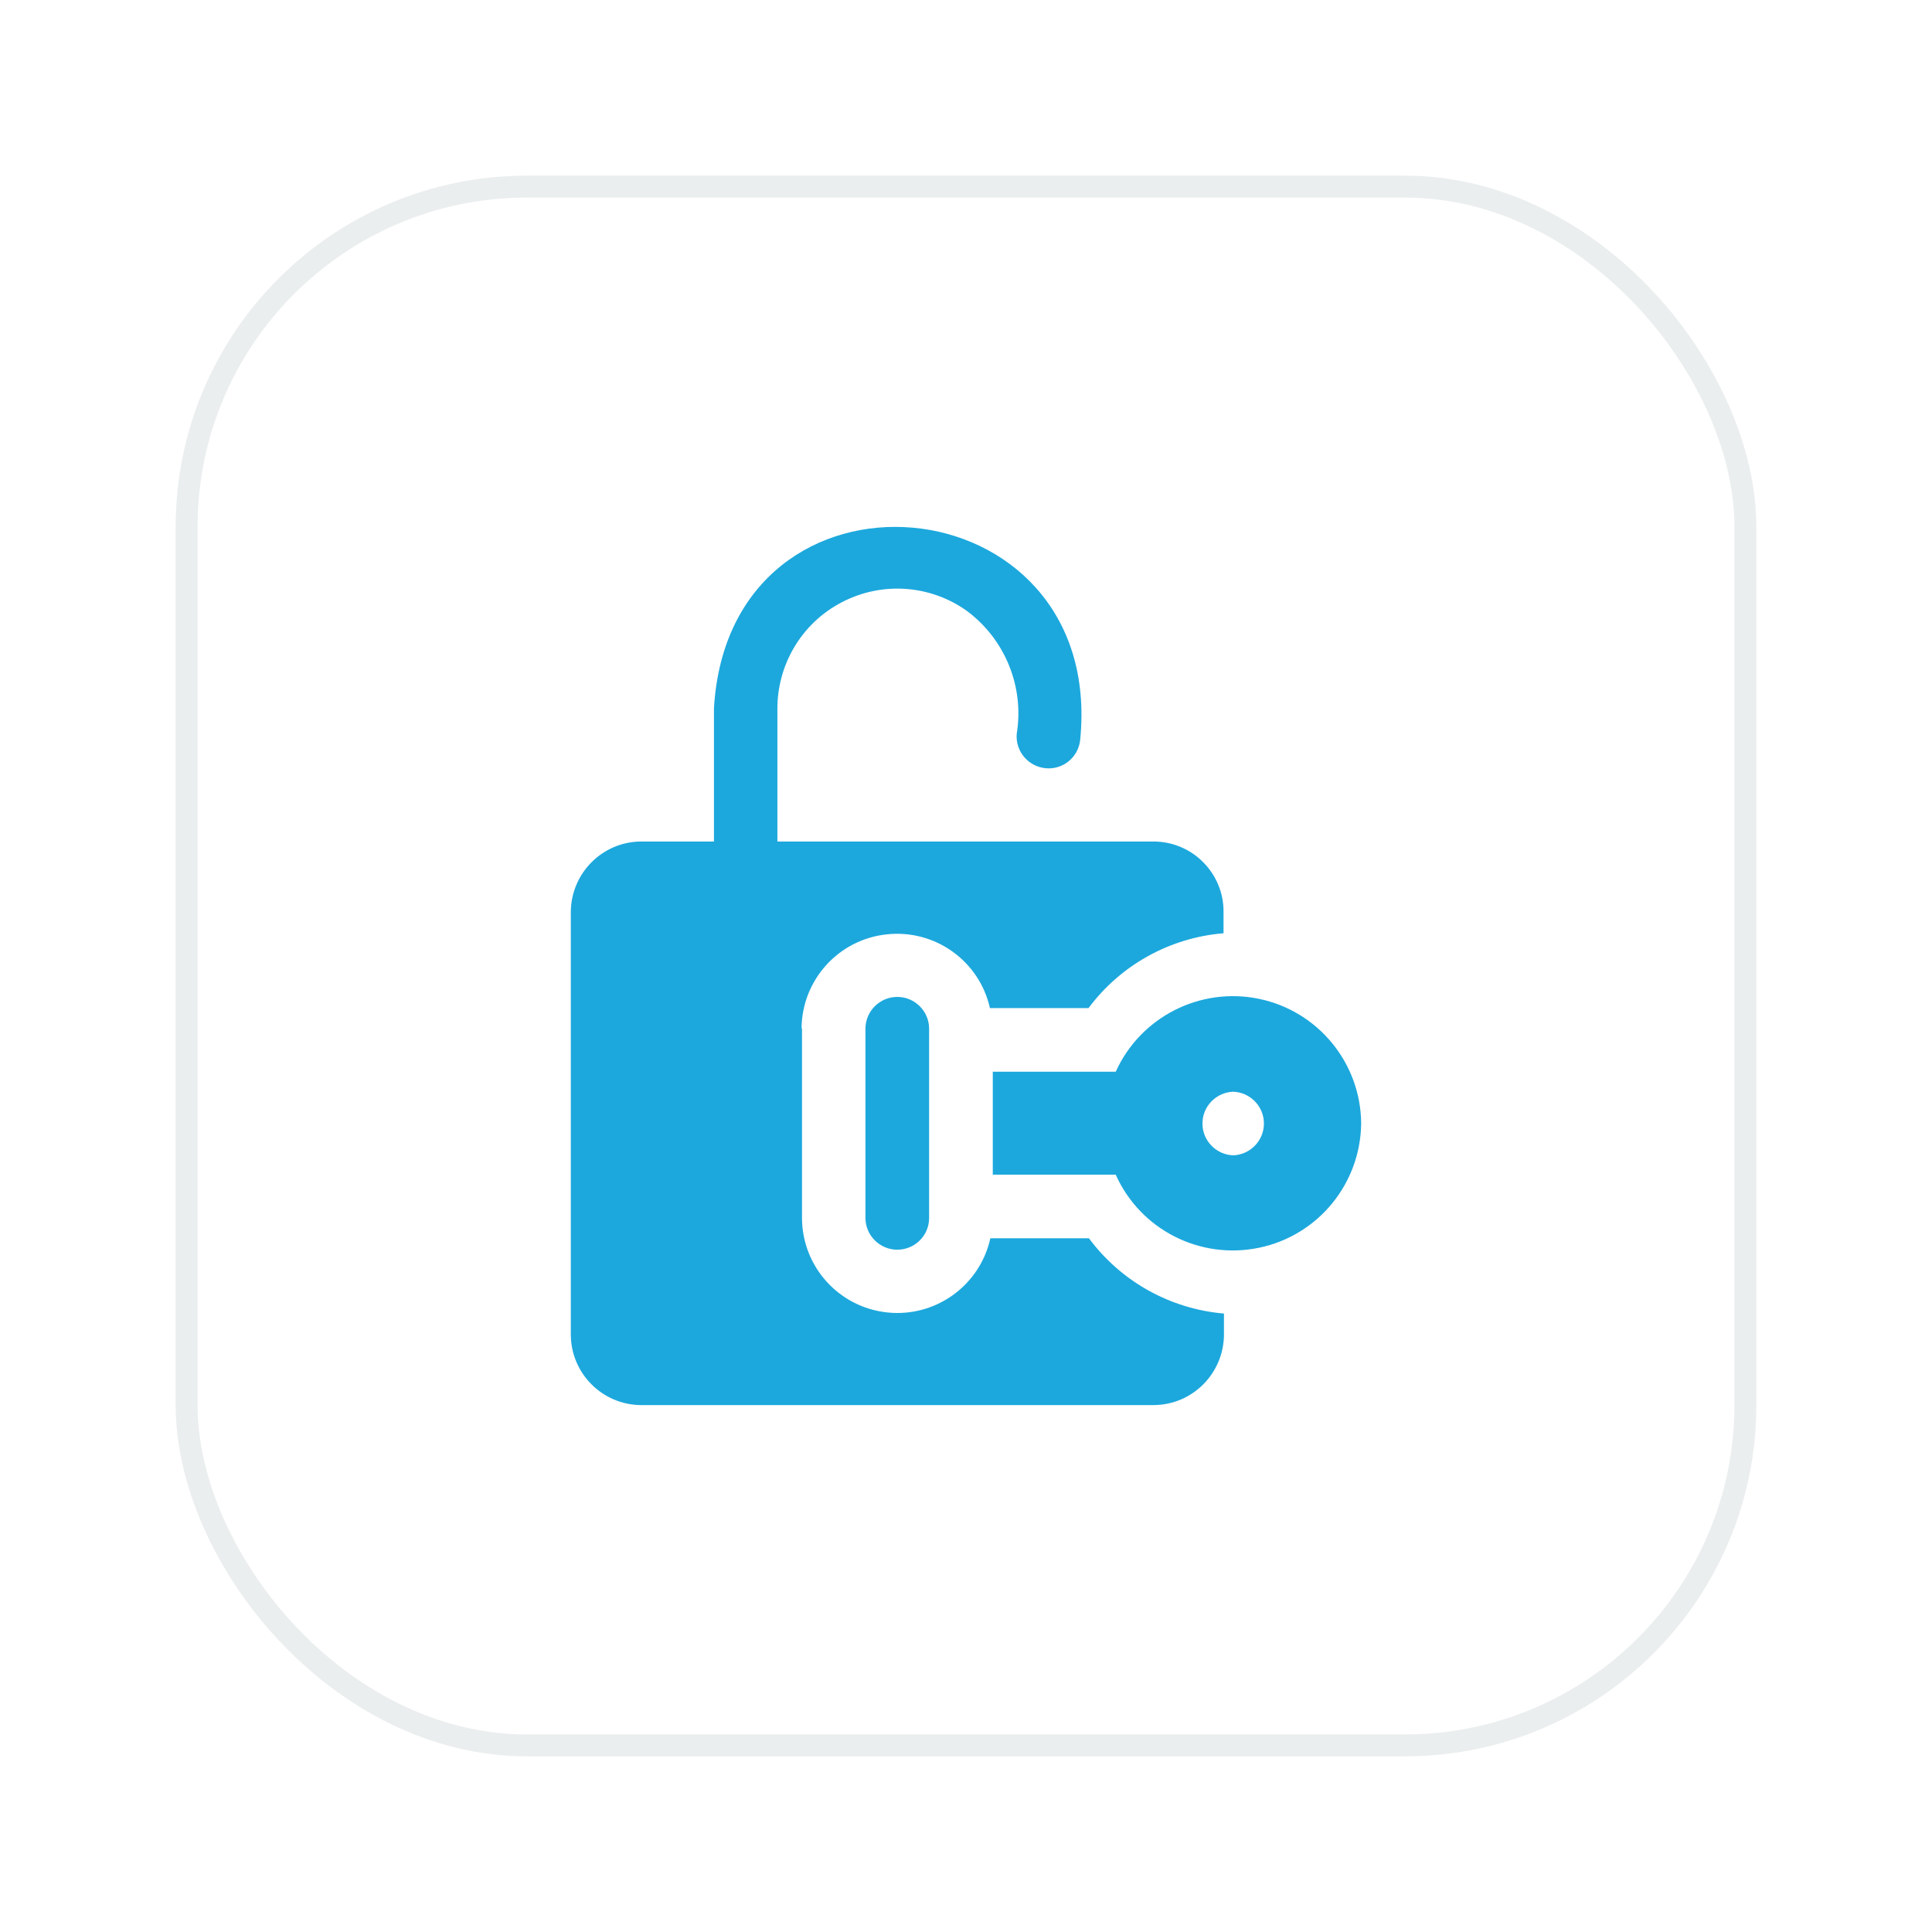 <svg fill="none" height="88" viewBox="0 0 88 88" width="88" xmlns="http://www.w3.org/2000/svg" xmlns:xlink="http://www.w3.org/1999/xlink"><filter id="a" color-interpolation-filters="sRGB" filterUnits="userSpaceOnUse" height="88" width="88" x="0" y="0"><feFlood flood-opacity="0" result="BackgroundImageFix"/><feColorMatrix in="SourceAlpha" result="hardAlpha" type="matrix" values="0 0 0 0 0 0 0 0 0 0 0 0 0 0 0 0 0 0 127 0"/><feOffset dy="6"/><feGaussianBlur stdDeviation="4"/><feComposite in2="hardAlpha" operator="out"/><feColorMatrix type="matrix" values="0 0 0 0 0.239 0 0 0 0 0.286 0 0 0 0 0.322 0 0 0 0.1 0"/><feBlend in2="BackgroundImageFix" mode="normal" result="effect1_dropShadow_5115_14427"/><feBlend in="SourceGraphic" in2="effect1_dropShadow_5115_14427" mode="normal" result="shape"/></filter><g filter="url(#a)"><rect fill="#fff" height="72" rx="16" width="72" x="8" y="2"/><rect height="71" rx="15.5" stroke="#ebeeef" width="71" x="8.5" y="2.5"/><path d="m36.53 40.837v8.666c.02 2.209 1.69 4.048 3.89 4.278 2.19.23 4.21-1.22 4.69-3.379h4.49c1.46 1.969 3.7 3.219 6.15 3.429v.94c0 1.769-1.42 3.219-3.2 3.229h-23.37c-1.76-.02-3.18-1.459-3.18-3.219v-19.222c0-1.769 1.42-3.209 3.18-3.229h3.34v-6.077c.71-11.975 17.87-10.426 16.68 1.459-.09.79-.79 1.359-1.58 1.279-.79-.08-1.37-.77-1.31-1.559.35-2.139-.52-4.298-2.26-5.598-1.67-1.2-3.88-1.359-5.71-.4-1.83.95-2.96 2.859-2.93 4.918v5.978h17.13c.85 0 1.67.34 2.26.94.6.6.94 1.419.93 2.269v.97c-2.45.2-4.69 1.449-6.15 3.409h-4.49c-.48-2.149-2.5-3.599-4.7-3.359-2.19.23-3.86 2.069-3.88 4.278zm25.47 4.328c-.03 2.749-1.96 5.108-4.65 5.668s-5.41-.82-6.53-3.329h-5.6v-4.688h5.6c1.13-2.499 3.85-3.878 6.53-3.319 2.69.56 4.62 2.919 4.65 5.658zm-5.83-1.439c-.78.03-1.4.67-1.4 1.449 0 .78.62 1.419 1.4 1.449.78-.03 1.4-.67 1.4-1.449 0-.78-.62-1.419-1.4-1.449zm-13.85-2.889c-.01-.79-.66-1.429-1.45-1.429s-1.44.64-1.45 1.429v8.656c.01.79.66 1.429 1.45 1.429s1.44-.63 1.45-1.429" fill="#1ca8dd"/></g></svg>